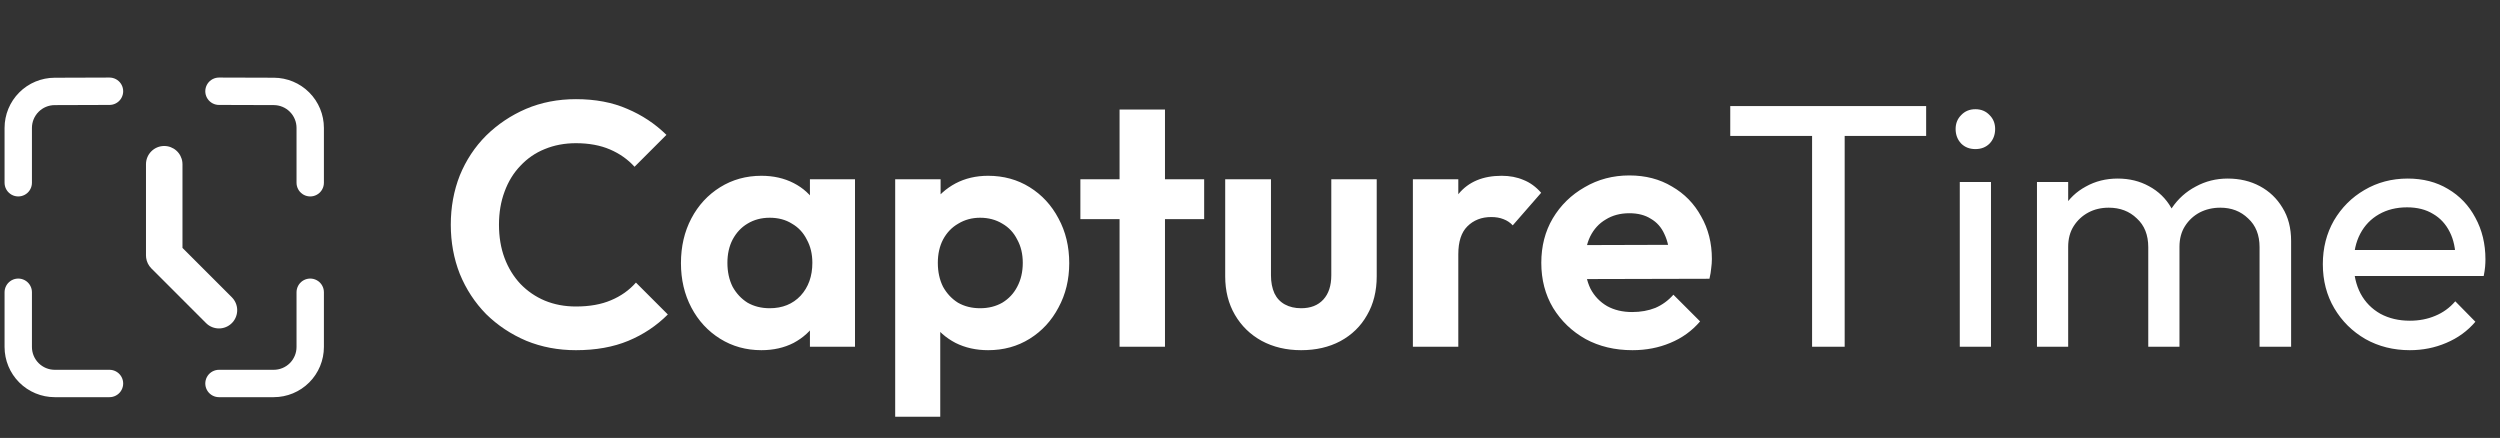 <svg width="137" height="24" viewBox="0 0 137 24" fill="none" xmlns="http://www.w3.org/2000/svg">
<rect x="0" y="0" width="137" height="24" fill="#333333" stroke="none"/>
<path d="M31.562 19.19C30.587 19.19 29.681 19.019 28.845 18.677C28.009 18.322 27.274 17.835 26.641 17.214C26.02 16.581 25.539 15.846 25.197 15.01C24.868 14.174 24.703 13.275 24.703 12.312C24.703 11.349 24.868 10.45 25.197 9.614C25.539 8.778 26.02 8.05 26.641 7.429C27.274 6.808 28.003 6.321 28.826 5.966C29.662 5.611 30.574 5.434 31.562 5.434C32.626 5.434 33.563 5.611 34.374 5.966C35.185 6.308 35.9 6.783 36.521 7.391L34.773 9.139C34.406 8.734 33.956 8.417 33.424 8.189C32.892 7.961 32.271 7.847 31.562 7.847C30.941 7.847 30.371 7.955 29.852 8.17C29.345 8.373 28.902 8.677 28.522 9.082C28.142 9.475 27.851 9.95 27.648 10.507C27.445 11.052 27.344 11.653 27.344 12.312C27.344 12.983 27.445 13.591 27.648 14.136C27.851 14.681 28.142 15.156 28.522 15.561C28.902 15.954 29.345 16.258 29.852 16.473C30.371 16.688 30.941 16.796 31.562 16.796C32.309 16.796 32.949 16.682 33.481 16.454C34.026 16.226 34.482 15.903 34.849 15.485L36.597 17.233C35.976 17.854 35.254 18.335 34.431 18.677C33.608 19.019 32.651 19.19 31.562 19.19ZM41.724 19.19C40.888 19.19 40.135 18.981 39.463 18.563C38.792 18.145 38.266 17.575 37.886 16.853C37.506 16.131 37.316 15.32 37.316 14.421C37.316 13.509 37.506 12.692 37.886 11.97C38.266 11.248 38.792 10.678 39.463 10.26C40.135 9.842 40.888 9.633 41.724 9.633C42.383 9.633 42.972 9.766 43.491 10.032C44.011 10.298 44.422 10.672 44.726 11.153C45.043 11.622 45.214 12.154 45.239 12.749V16.055C45.214 16.663 45.043 17.201 44.726 17.67C44.422 18.139 44.011 18.512 43.491 18.791C42.972 19.057 42.383 19.19 41.724 19.19ZM42.18 16.891C42.877 16.891 43.441 16.663 43.871 16.207C44.302 15.738 44.517 15.137 44.517 14.402C44.517 13.921 44.416 13.496 44.213 13.129C44.023 12.749 43.751 12.458 43.396 12.255C43.054 12.04 42.649 11.932 42.18 11.932C41.724 11.932 41.319 12.04 40.964 12.255C40.622 12.458 40.35 12.749 40.147 13.129C39.957 13.496 39.862 13.921 39.862 14.402C39.862 14.896 39.957 15.333 40.147 15.713C40.35 16.08 40.622 16.372 40.964 16.587C41.319 16.79 41.724 16.891 42.18 16.891ZM44.384 19V16.53L44.783 14.288L44.384 12.084V9.823H46.854V19H44.384ZM54.148 19.19C53.489 19.19 52.894 19.057 52.362 18.791C51.83 18.512 51.406 18.139 51.089 17.67C50.772 17.201 50.601 16.663 50.576 16.055V12.806C50.601 12.198 50.772 11.66 51.089 11.191C51.418 10.71 51.843 10.33 52.362 10.051C52.894 9.772 53.489 9.633 54.148 9.633C54.997 9.633 55.757 9.842 56.428 10.26C57.099 10.678 57.625 11.248 58.005 11.97C58.398 12.692 58.594 13.509 58.594 14.421C58.594 15.32 58.398 16.131 58.005 16.853C57.625 17.575 57.099 18.145 56.428 18.563C55.757 18.981 54.997 19.19 54.148 19.19ZM49.056 22.838V9.823H51.545V12.236L51.127 14.459L51.526 16.682V22.838H49.056ZM53.711 16.891C54.167 16.891 54.572 16.79 54.927 16.587C55.282 16.372 55.554 16.08 55.744 15.713C55.947 15.333 56.048 14.896 56.048 14.402C56.048 13.921 55.947 13.496 55.744 13.129C55.554 12.749 55.282 12.458 54.927 12.255C54.572 12.04 54.167 11.932 53.711 11.932C53.268 11.932 52.869 12.04 52.514 12.255C52.159 12.458 51.881 12.749 51.678 13.129C51.488 13.496 51.393 13.921 51.393 14.402C51.393 14.896 51.488 15.333 51.678 15.713C51.881 16.08 52.153 16.372 52.495 16.587C52.85 16.79 53.255 16.891 53.711 16.891ZM61.352 19V6.004H63.841V19H61.352ZM59.205 12.008V9.823H65.988V12.008H59.205ZM71.302 19.19C70.492 19.19 69.769 19.019 69.136 18.677C68.516 18.335 68.028 17.86 67.673 17.252C67.319 16.644 67.141 15.941 67.141 15.143V9.823H69.649V15.086C69.649 15.466 69.713 15.795 69.839 16.074C69.966 16.34 70.156 16.543 70.409 16.682C70.662 16.821 70.96 16.891 71.302 16.891C71.822 16.891 72.227 16.733 72.518 16.416C72.809 16.099 72.955 15.656 72.955 15.086V9.823H75.444V15.143C75.444 15.954 75.267 16.663 74.912 17.271C74.57 17.879 74.082 18.354 73.449 18.696C72.829 19.025 72.113 19.19 71.302 19.19ZM77.426 19V9.823H79.915V19H77.426ZM79.915 13.927L78.946 13.281C79.06 12.154 79.39 11.267 79.934 10.621C80.479 9.962 81.264 9.633 82.29 9.633C82.734 9.633 83.133 9.709 83.487 9.861C83.842 10 84.165 10.235 84.456 10.564L82.898 12.35C82.759 12.198 82.588 12.084 82.385 12.008C82.195 11.932 81.974 11.894 81.72 11.894C81.188 11.894 80.751 12.065 80.409 12.407C80.08 12.736 79.915 13.243 79.915 13.927ZM89.46 19.19C88.497 19.19 87.642 18.987 86.895 18.582C86.147 18.164 85.552 17.594 85.109 16.872C84.678 16.15 84.463 15.327 84.463 14.402C84.463 13.49 84.672 12.679 85.09 11.97C85.52 11.248 86.103 10.678 86.838 10.26C87.572 9.829 88.389 9.614 89.289 9.614C90.175 9.614 90.954 9.817 91.626 10.222C92.31 10.615 92.842 11.159 93.222 11.856C93.614 12.54 93.811 13.319 93.811 14.193C93.811 14.358 93.798 14.529 93.773 14.706C93.76 14.871 93.728 15.061 93.678 15.276L85.964 15.295V13.433L92.519 13.414L91.512 14.193C91.486 13.648 91.385 13.192 91.208 12.825C91.043 12.458 90.796 12.179 90.467 11.989C90.15 11.786 89.757 11.685 89.289 11.685C88.795 11.685 88.364 11.799 87.997 12.027C87.629 12.242 87.344 12.553 87.142 12.958C86.952 13.351 86.857 13.819 86.857 14.364C86.857 14.921 86.958 15.409 87.161 15.827C87.376 16.232 87.68 16.549 88.073 16.777C88.465 16.992 88.921 17.1 89.441 17.1C89.909 17.1 90.334 17.024 90.714 16.872C91.094 16.707 91.423 16.467 91.702 16.15L93.165 17.613C92.721 18.132 92.177 18.525 91.531 18.791C90.897 19.057 90.207 19.19 89.46 19.19ZM99.302 19V6.194H101.088V19H99.302ZM94.818 7.448V5.814H105.553V7.448H94.818ZM107.396 19V9.975H109.106V19H107.396ZM108.251 8.17C107.934 8.17 107.675 8.069 107.472 7.866C107.269 7.651 107.168 7.385 107.168 7.068C107.168 6.764 107.269 6.511 107.472 6.308C107.675 6.093 107.934 5.985 108.251 5.985C108.568 5.985 108.827 6.093 109.03 6.308C109.233 6.511 109.334 6.764 109.334 7.068C109.334 7.385 109.233 7.651 109.03 7.866C108.827 8.069 108.568 8.17 108.251 8.17ZM111.626 19V9.975H113.336V19H111.626ZM117.725 19V13.547C117.725 12.876 117.516 12.35 117.098 11.97C116.693 11.577 116.18 11.381 115.559 11.381C115.141 11.381 114.767 11.47 114.438 11.647C114.109 11.824 113.843 12.071 113.64 12.388C113.437 12.705 113.336 13.085 113.336 13.528L112.633 13.186C112.633 12.502 112.779 11.907 113.07 11.4C113.374 10.893 113.786 10.501 114.305 10.222C114.824 9.931 115.407 9.785 116.053 9.785C116.686 9.785 117.256 9.924 117.763 10.203C118.282 10.482 118.688 10.874 118.979 11.381C119.283 11.888 119.435 12.489 119.435 13.186V19H117.725ZM123.824 19V13.547C123.824 12.876 123.615 12.35 123.197 11.97C122.792 11.577 122.285 11.381 121.677 11.381C121.259 11.381 120.879 11.47 120.537 11.647C120.208 11.824 119.942 12.071 119.739 12.388C119.536 12.705 119.435 13.085 119.435 13.528L118.466 13.186C118.504 12.489 118.688 11.894 119.017 11.4C119.359 10.893 119.796 10.501 120.328 10.222C120.86 9.931 121.443 9.785 122.076 9.785C122.735 9.785 123.324 9.924 123.843 10.203C124.362 10.482 124.774 10.874 125.078 11.381C125.395 11.888 125.553 12.496 125.553 13.205V19H123.824ZM132.06 19.19C131.161 19.19 130.35 18.987 129.628 18.582C128.906 18.164 128.336 17.6 127.918 16.891C127.5 16.182 127.291 15.377 127.291 14.478C127.291 13.591 127.494 12.793 127.899 12.084C128.317 11.375 128.874 10.817 129.571 10.412C130.28 9.994 131.072 9.785 131.946 9.785C132.782 9.785 133.517 9.975 134.15 10.355C134.796 10.735 135.296 11.261 135.651 11.932C136.018 12.603 136.202 13.363 136.202 14.212C136.202 14.339 136.196 14.478 136.183 14.63C136.17 14.769 136.145 14.934 136.107 15.124H128.488V13.699H135.195L134.568 14.25C134.568 13.642 134.46 13.129 134.245 12.711C134.03 12.28 133.726 11.951 133.333 11.723C132.94 11.482 132.465 11.362 131.908 11.362C131.325 11.362 130.812 11.489 130.369 11.742C129.926 11.995 129.584 12.35 129.343 12.806C129.102 13.262 128.982 13.8 128.982 14.421C128.982 15.054 129.109 15.612 129.362 16.093C129.615 16.562 129.976 16.929 130.445 17.195C130.914 17.448 131.452 17.575 132.06 17.575C132.567 17.575 133.029 17.486 133.447 17.309C133.878 17.132 134.245 16.866 134.549 16.511L135.651 17.632C135.22 18.139 134.688 18.525 134.055 18.791C133.434 19.057 132.769 19.19 132.06 19.19Z" fill="white"/>
<path d="M17 10.015V7.009C17 6.48 16.79 5.972 16.416 5.597C16.043 5.222 15.535 5.011 15.006 5.009L12 5M17 16.015V19.015C17 19.545 16.789 20.054 16.414 20.429C16.039 20.804 15.53 21.015 15 21.015H12M6 5L2.994 5.01C2.465 5.012 1.957 5.223 1.584 5.598C1.21 5.973 1 6.481 1 7.01V10.015M6 21.015H3C2.47 21.015 1.961 20.804 1.586 20.429C1.211 20.054 1 19.545 1 19.015V16.015" stroke="white" stroke-width="1.5" stroke-linecap="round" stroke-linejoin="round"/>
<path d="M9 8C9.245 8 9.481 8.09 9.664 8.253C9.847 8.415 9.964 8.64 9.993 8.883L10 9V13.586L12.707 16.293C12.886 16.473 12.991 16.714 12.998 16.968C13.006 17.222 12.917 17.47 12.749 17.66C12.581 17.851 12.346 17.97 12.094 17.994C11.841 18.018 11.588 17.945 11.387 17.79L11.293 17.707L8.293 14.707C8.138 14.551 8.038 14.349 8.009 14.131L8 14V9C8 8.735 8.105 8.48 8.293 8.293C8.48 8.105 8.735 8 9 8Z" fill="white"/>
</svg>
